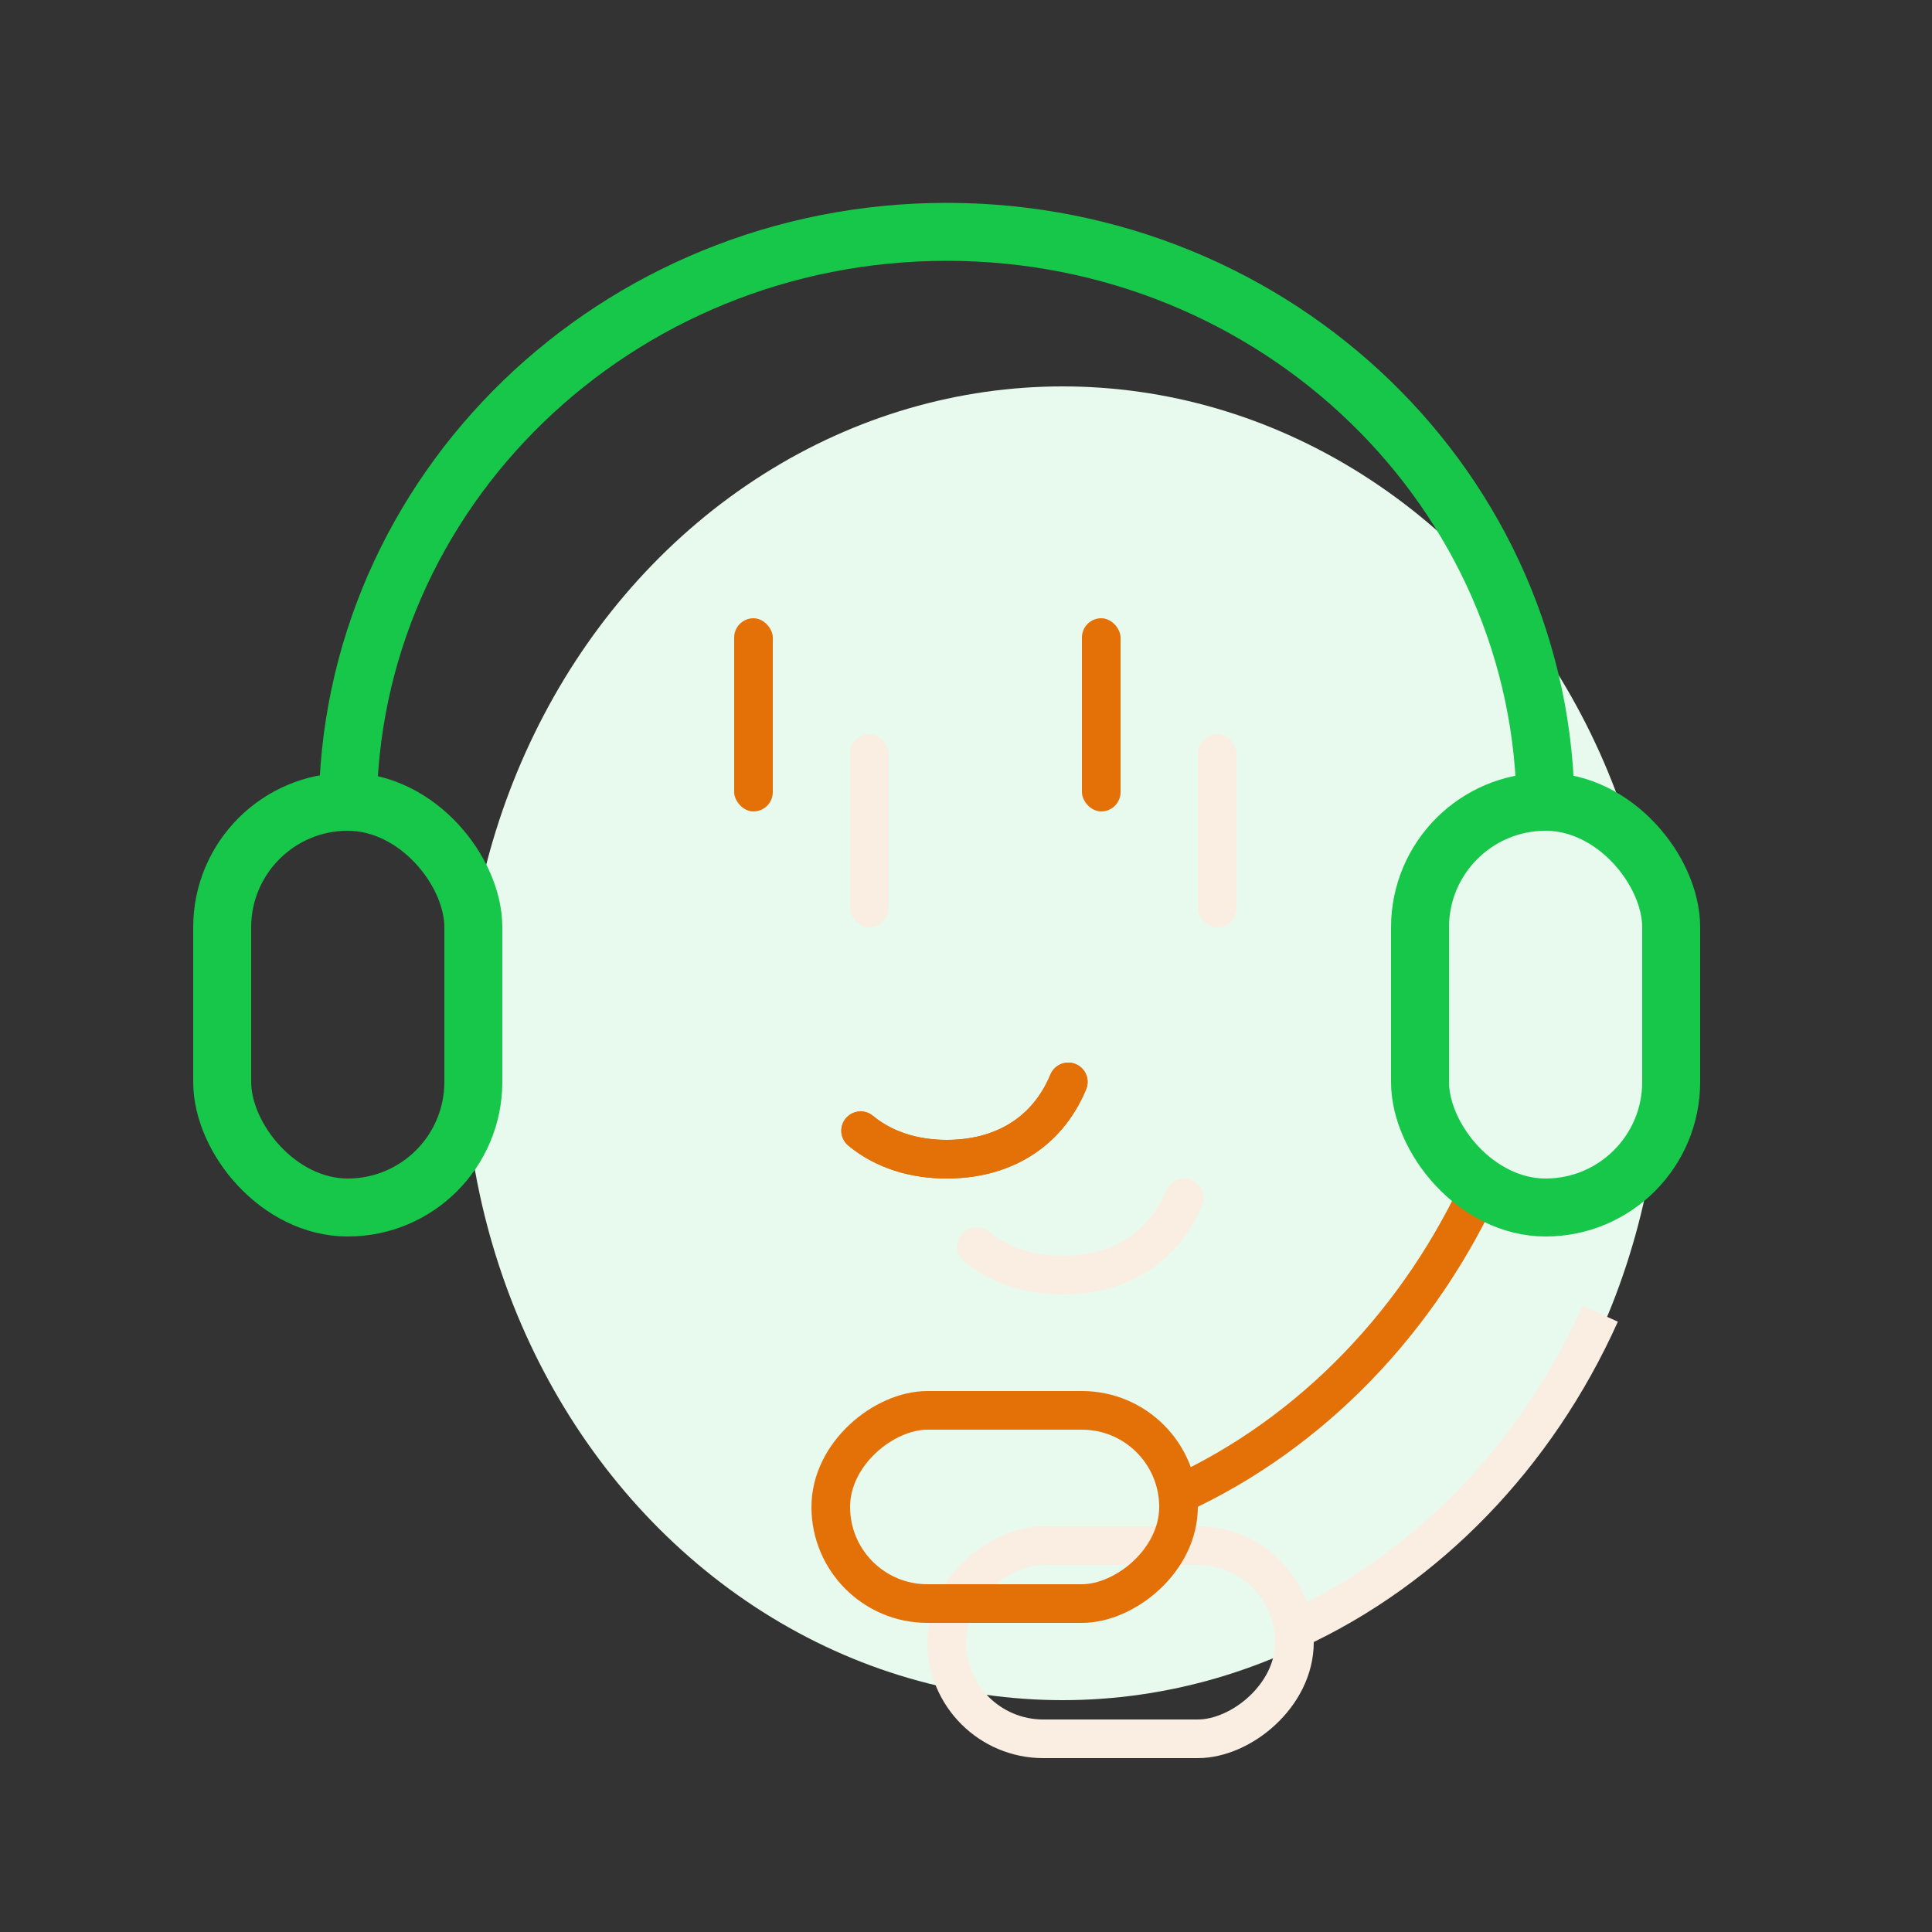 <svg width="50" height="50" viewBox="0 0 50 50" fill="none" xmlns="http://www.w3.org/2000/svg">
<rect x="0" y="0" width="50" height="50" fill="#333333" stroke="none"/>
<ellipse cx="27.5" cy="27" rx="15.5" ry="17" fill="#E8F9ED"/>
<path d="M41.414 34C39.768 37.667 36.952 40.589 33.5 42.179" stroke="#FAEEE2"/>
<rect x="24.5" y="45" width="5" height="9" rx="2.5" transform="rotate(-90 24.5 45)" stroke="#FAEEE2"/>
<path d="M30.647 31C30.077 32.368 28.883 33 27.502 33C26.655 33 25.879 32.762 25.273 32.263" stroke="#FAEEE2" stroke-linecap="round"/>
<rect x="22" y="19" width="1" height="5" rx="0.5" fill="#FAEEE2"/>
<rect x="31" y="19" width="1" height="5" rx="0.5" fill="#FAEEE2"/>
<path d="M27.647 28C27.077 29.368 25.883 30 24.502 30C23.655 30 22.879 29.762 22.273 29.263" stroke="#E37108" stroke-linecap="round"/>
<path d="M40 21C40 12.716 33.06 6 24.5 6C15.94 6 9 12.716 9 21" stroke="#17C749" stroke-width="1.5"/>
<path d="M38.414 30.5C36.768 34.167 33.952 37.089 30.5 38.679" stroke="#E37108"/>
<rect x="5.75" y="20.75" width="6.5" height="10.5" rx="3.25" stroke="#17C749" stroke-width="1.5"/>
<rect x="36.75" y="20.75" width="6.5" height="10.5" rx="3.25" stroke="#17C749" stroke-width="1.5"/>
<rect x="21.5" y="41.5" width="5" height="9" rx="2.5" transform="rotate(-90 21.5 41.5)" stroke="#E37108"/>
<rect x="19" y="16" width="1" height="5" rx="0.5" fill="#E37108"/>
<rect x="28" y="16" width="1" height="5" rx="0.5" fill="#E37108"/>
<path d="M27.647 28C27.077 29.368 25.883 30 24.502 30C23.655 30 22.879 29.762 22.273 29.263" stroke="#E37108" stroke-linecap="round"/>
</svg>
